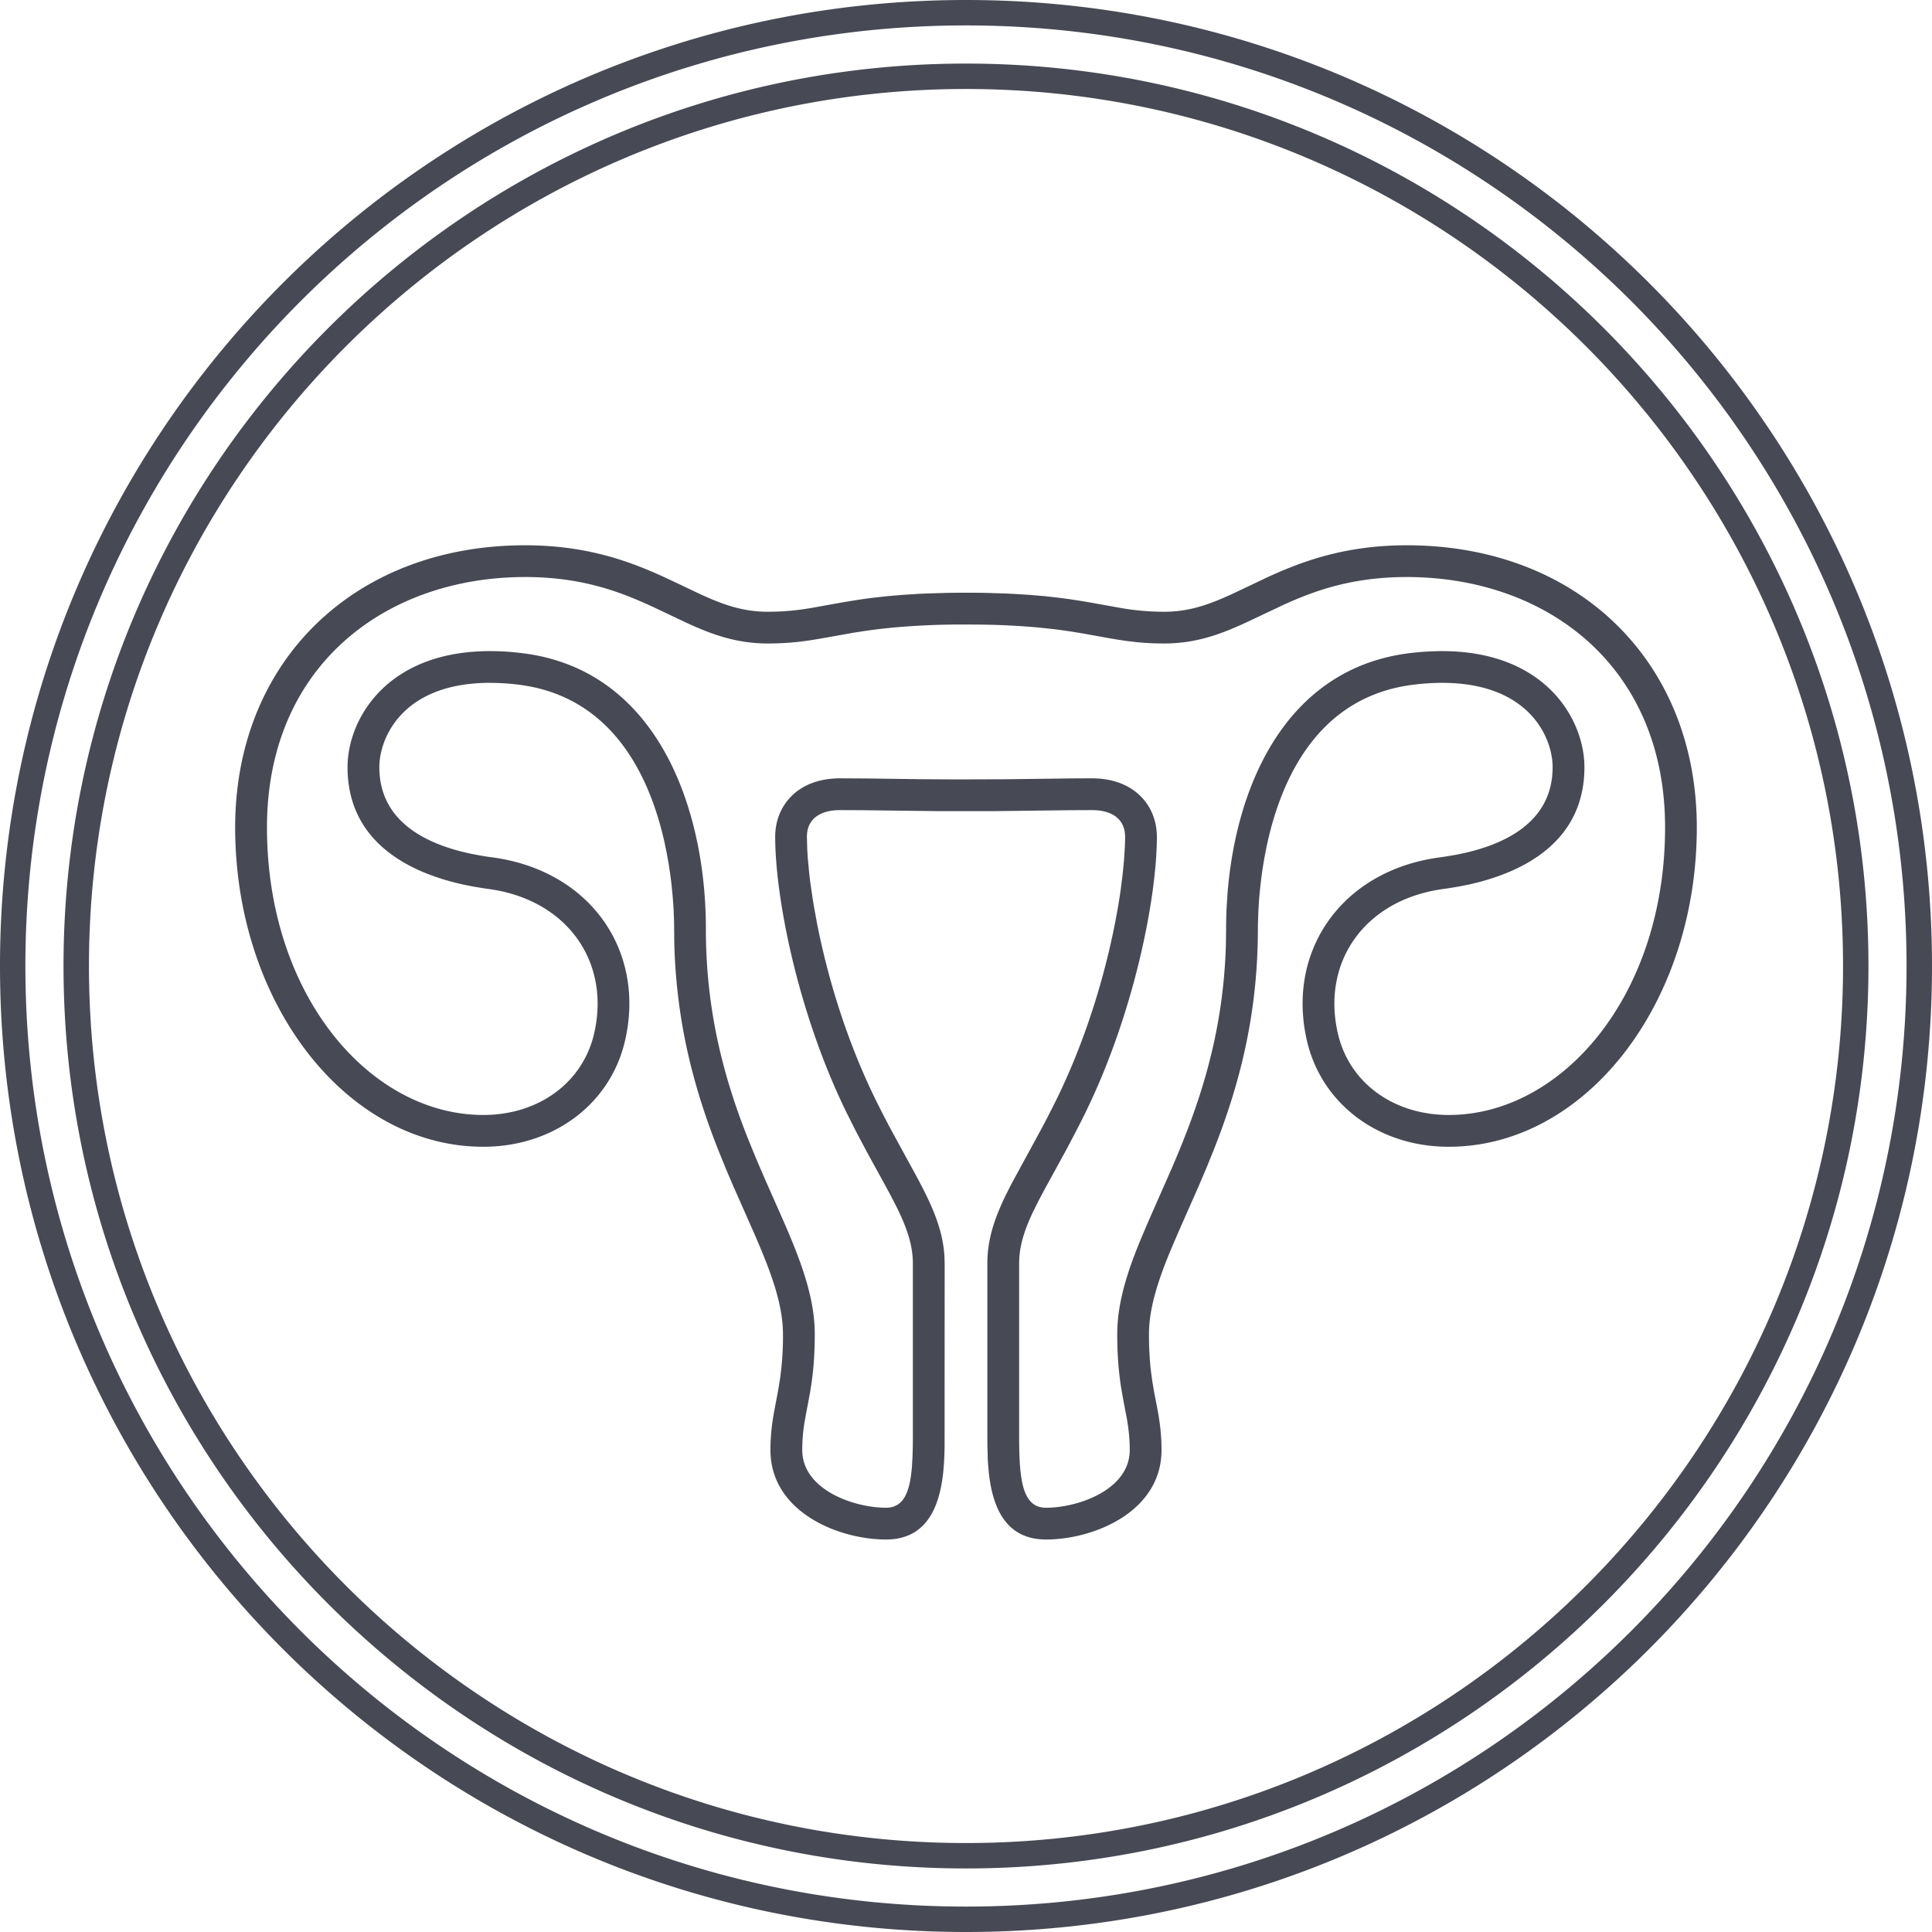 <svg height="64" width="64" xmlns="http://www.w3.org/2000/svg"><path d="M32 0c17.673 0 32 14.327 32 32 0 17.674-14.327 32-32 32C14.326 64 0 49.674 0 32 0 14.329 14.327 0 32 0zm0 .842C14.791.842.841 14.792.841 32.001c0 17.207 13.95 31.157 31.157 31.157 17.209 0 31.159-13.95 31.159-31.157 0-17.208-13.95-31.159-31.159-31.159zm-.001 1.264c16.484 0 29.896 13.41 29.896 29.894 0 16.485-13.412 29.895-29.896 29.895S2.104 48.485 2.104 32C2.104 15.516 15.514 2.106 32 2.106zm0 .842C15.98 2.948 2.947 15.98 2.947 32S15.98 61.053 31.999 61.053c16.02 0 29.054-13.034 29.054-29.053S48.018 2.948 31.999 2.948zm14.603 15.115c5.658 0 9.607 3.843 9.607 9.346 0 5.833-3.686 10.579-8.218 10.579-2.319 0-4.205-1.408-4.695-3.503-.333-1.426-.09-2.826.683-3.943.81-1.17 2.129-1.93 3.715-2.14l.172-.025.347-.058c1.574-.296 3.22-1.05 3.22-2.906 0-.966-.765-2.793-3.662-2.793a7.95 7.95 0 00-.939.06c-3.185.389-4.41 3.148-4.878 5.381l-.073.377-.06.364-.047.347-.036.326-.028.304-.025.404-.014.427-.002.159c0 3.012-.693 5.38-1.473 7.35l-.248.61-.25.585-.652 1.477-.265.618c-.42 1.012-.72 1.93-.72 2.789 0 .477.024.857.06 1.184l.05.37.056.333.06.314c.094.477.19.972.19 1.634 0 2.045-2.24 2.965-3.827 2.965-1.38 0-1.78-1.137-1.896-2.23l-.025-.296a8.809 8.809 0 01-.008-.145l-.012-.42-.002-.378v-5.67c0-.948.33-1.75.831-2.7l.932-1.713c.172-.32.35-.665.535-1.04 1.203-2.458 1.852-5.056 2.118-6.922l.065-.512.046-.469.027-.419c.006-.131.009-.253.009-.366 0-.561-.401-.882-1.1-.882l-.715.003-2.55.031h-1.81l-2.55-.031-.714-.003c-.7 0-1.101.32-1.101.882l.009.366c.006.131.014.271.027.42l.045.468.03.25.077.534c.014.092.03.185.046.28l.108.588c.338 1.71.949 3.792 1.923 5.782.184.375.363.72.534 1.04l.792 1.449c.53.98.905 1.785.964 2.708l.008.255-.002 6.045-.006.266-.013.279-.023.286c-.111 1.103-.505 2.264-1.897 2.264-1.591 0-3.83-.92-3.83-2.965 0-.473.05-.86.112-1.217l.138-.73.056-.334a9.97 9.97 0 00.109-1.554c0-1.03-.431-2.147-.983-3.407l-.653-1.477-.25-.585-.248-.61c-.738-1.866-1.398-4.09-1.466-6.88l-.008-.722-.012-.334-.016-.262-.023-.29-.032-.316-.041-.337-.054-.356-.066-.37-.08-.383c-.498-2.197-1.743-4.811-4.838-5.19a8 8 0 00-.937-.059c-2.898 0-3.664 1.827-3.664 2.793 0 1.788 1.527 2.553 3.045 2.871l.35.066c.116.02.231.036.345.051 1.585.211 2.905.97 3.715 2.14.772 1.118 1.016 2.518.681 3.944-.488 2.095-2.375 3.503-4.692 3.503-4.533 0-8.22-4.746-8.22-10.579 0-5.503 3.951-9.346 9.608-9.346 2.04 0 3.468.532 4.616 1.06l.418.196.72.343c.758.351 1.434.603 2.278.603.561 0 .995-.05 1.445-.125l1.016-.183.51-.084.378-.054.203-.025.434-.047.479-.041.529-.033c.092-.005.187-.01.284-.013l.614-.019a34.535 34.535 0 011.355 0l.614.019.285.013.529.033.478.04.435.048.395.052.362.055.333.056 1.017.183a8.3 8.3 0 001.444.125c.845 0 1.52-.252 2.279-.603l1.138-.54c1.148-.527 2.576-1.059 4.616-1.059zm0 1.052c-1.796 0-3.034.442-4.105.93l-1.185.561c-.847.394-1.682.71-2.743.71a9.18 9.18 0 01-.912-.043l-.325-.038-.314-.047-.312-.053-.818-.148-.364-.06-.397-.058c-.07-.01-.14-.018-.213-.027l-.461-.05a24.443 24.443 0 00-2.083-.102l-.37-.002a25.64 25.64 0 00-2.453.104l-.461.05-.416.056-.38.059-1.152.205-.312.05-.319.043a9.112 9.112 0 01-1.077.061c-1.06 0-1.895-.316-2.742-.71l-.94-.447c-1.13-.53-2.417-1.044-4.35-1.044-4.629 0-8.554 2.945-8.554 8.294 0 5.58 3.422 9.526 7.166 9.526 1.81 0 3.284-1.048 3.669-2.689.556-2.382-.894-4.454-3.511-4.8l-.16-.023-.332-.055-.34-.068c-1.782-.394-3.823-1.406-3.823-3.887 0-1.58 1.289-3.844 4.717-3.844.334 0 .69.02 1.065.067 4.425.538 6.026 5.013 6.087 8.9l.001.233c0 2.842.652 5.076 1.401 6.968l.268.654.27.628.652 1.475c.574 1.322 1.016 2.507 1.016 3.704 0 .865-.074 1.456-.159 1.945l-.065.35-.063.33-.057.322a5.591 5.591 0 00-.07.888c0 1.32 1.715 1.913 2.776 1.913.588 0 .79-.527.857-1.36l.019-.327.01-.353.002-.377v-5.67c0-.624-.205-1.203-.544-1.887l-.198-.384-.222-.41-.506-.92-.278-.52-.145-.277-.298-.593c-1.633-3.333-2.37-7.16-2.37-9.15 0-1.007.721-1.935 2.152-1.935l.915.005 1.75.024 1.158.007 1.642-.005 2.365-.03.508-.001c1.43 0 2.154.928 2.154 1.935 0 1.99-.74 5.817-2.372 9.15-.101.206-.201.404-.299.593l-.285.543-.4.733-.357.65-.21.396-.185.373c-.257.545-.42 1.029-.45 1.533l-.005.17v5.861l.006.365c.03 1.118.183 1.861.884 1.861 1.059 0 2.774-.593 2.774-1.913 0-.402-.041-.728-.098-1.05l-.125-.66-.064-.368c-.07-.453-.127-1-.127-1.757 0-1.026.324-2.044.779-3.145l.237-.559.787-1.786c.857-1.989 1.713-4.346 1.797-7.444l.006-.495c0-.232.006-.466.017-.702l.03-.472c.29-3.636 1.972-7.464 6.042-7.96a9.089 9.089 0 011.066-.066c3.428 0 4.715 2.265 4.715 3.844 0 2.481-2.04 3.493-3.822 3.887l-.34.068-.332.055-.16.023c-2.619.346-4.067 2.418-3.511 4.8.384 1.641 1.858 2.689 3.67 2.689 3.743 0 7.167-3.945 7.167-9.526 0-5.349-3.928-8.294-8.556-8.294z" fill="#474954" fill-rule="evenodd"/></svg>